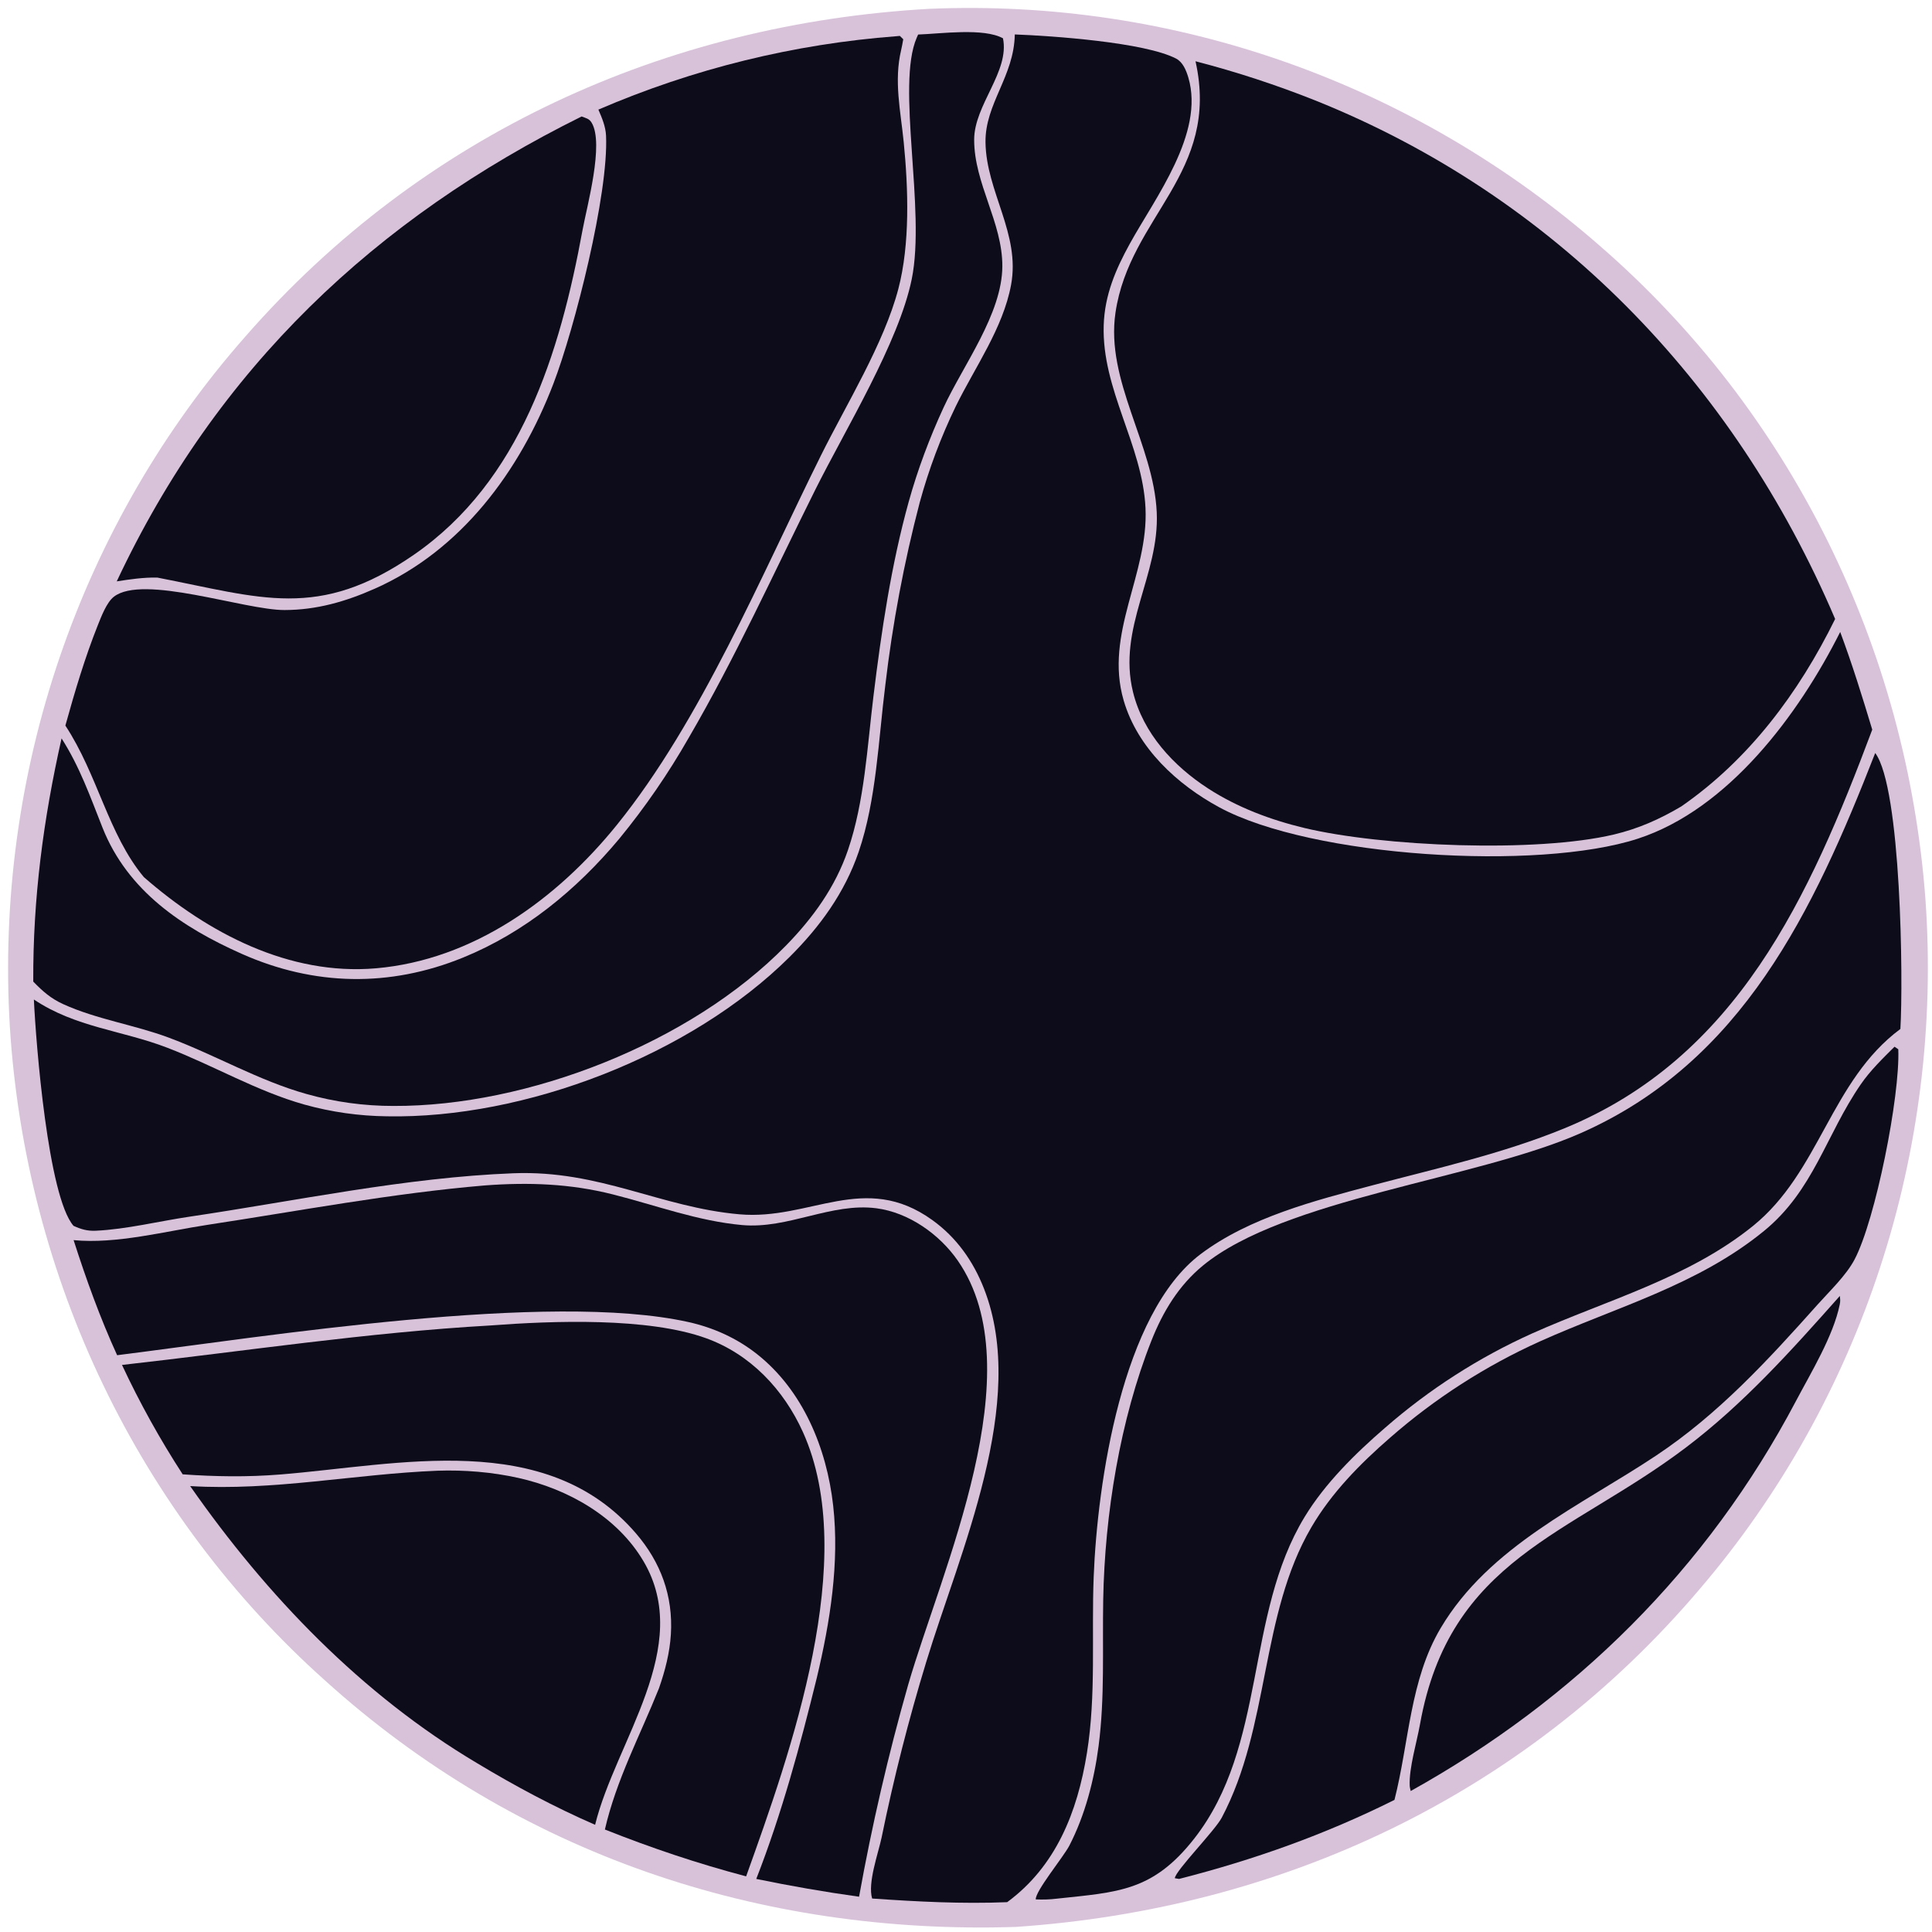 <?xml version="1.0" encoding="UTF-8"?> <svg xmlns="http://www.w3.org/2000/svg" width="172" height="172" viewBox="0 0 172 172" fill="none"><path d="M82.702 0.787C83.376 0.758 84.05 0.737 84.725 0.724C85.4 0.711 86.075 0.707 86.749 0.71C87.424 0.713 88.099 0.725 88.774 0.744C89.448 0.764 90.121 0.791 90.795 0.827C91.469 0.863 92.142 0.906 92.816 0.958C93.488 1.01 94.161 1.07 94.833 1.138C95.504 1.206 96.174 1.282 96.843 1.366C97.514 1.45 98.183 1.542 98.849 1.642C99.517 1.742 100.184 1.85 100.849 1.966C101.514 2.082 102.178 2.206 102.84 2.338C103.503 2.47 104.163 2.61 104.823 2.758C105.482 2.906 106.14 3.062 106.795 3.225C107.45 3.389 108.104 3.561 108.756 3.74C109.407 3.919 110.056 4.106 110.704 4.301C111.351 4.496 111.996 4.699 112.64 4.909C113.282 5.119 113.923 5.337 114.561 5.563C115.199 5.789 115.834 6.022 116.466 6.263C117.099 6.504 117.728 6.753 118.355 7.009C118.982 7.265 119.606 7.528 120.227 7.799C120.846 8.07 121.464 8.349 122.079 8.635C122.693 8.921 123.304 9.214 123.912 9.515C124.52 9.815 125.124 10.123 125.724 10.438C126.325 10.753 126.922 11.075 127.516 11.404C128.109 11.734 128.698 12.07 129.283 12.414C129.87 12.757 130.452 13.107 131.028 13.465C131.607 13.822 132.18 14.187 132.748 14.558C133.318 14.929 133.883 15.307 134.445 15.692C135.004 16.076 135.561 16.468 136.113 16.866C136.664 17.264 137.211 17.669 137.754 18.08C138.297 18.491 138.834 18.909 139.367 19.333C139.9 19.757 140.428 20.188 140.952 20.624C141.475 21.061 141.993 21.504 142.505 21.953C143.025 22.405 143.539 22.864 144.048 23.328C144.556 23.793 145.059 24.265 145.556 24.742C146.053 25.22 146.545 25.704 147.03 26.194C147.516 26.684 147.995 27.18 148.468 27.682C148.942 28.185 149.41 28.693 149.87 29.207C150.331 29.721 150.786 30.241 151.235 30.767C151.683 31.292 152.126 31.823 152.562 32.36C152.997 32.897 153.427 33.44 153.85 33.987C154.273 34.535 154.689 35.088 155.098 35.647C155.508 36.205 155.91 36.768 156.305 37.337C156.701 37.906 157.089 38.479 157.471 39.057C157.853 39.636 158.228 40.219 158.597 40.807C158.965 41.395 159.325 41.987 159.678 42.585C160.031 43.182 160.377 43.783 160.716 44.389C161.055 44.995 161.387 45.605 161.712 46.219C162.035 46.834 162.352 47.452 162.663 48.074C162.972 48.697 163.273 49.323 163.566 49.953C163.861 50.583 164.148 51.216 164.427 51.854C164.705 52.491 164.976 53.132 165.239 53.776C165.503 54.42 165.758 55.067 166.006 55.718C166.254 56.369 166.494 57.022 166.726 57.679C166.958 58.336 167.182 58.995 167.397 59.658C167.614 60.32 167.821 60.985 168.021 61.653C168.22 62.321 168.413 62.991 168.598 63.663C168.78 64.336 168.955 65.01 169.123 65.688C169.291 66.364 169.451 67.043 169.602 67.725C169.753 68.406 169.895 69.088 170.029 69.773C170.163 70.458 170.289 71.144 170.407 71.832C170.525 72.52 170.635 73.209 170.736 73.9C170.837 74.59 170.931 75.282 171.016 75.975C171.1 76.668 171.176 77.362 171.245 78.057C171.312 78.752 171.371 79.448 171.422 80.144C171.47 80.834 171.51 81.525 171.542 82.216C171.573 82.907 171.597 83.599 171.612 84.29C171.626 84.982 171.633 85.674 171.631 86.366C171.63 87.058 171.62 87.749 171.602 88.441C171.583 89.132 171.556 89.824 171.52 90.515C171.485 91.206 171.441 91.896 171.39 92.586C171.339 93.276 171.279 93.965 171.211 94.653C171.142 95.341 171.065 96.029 170.98 96.715C170.894 97.401 170.801 98.086 170.7 98.77C170.597 99.454 170.488 100.137 170.371 100.818C170.253 101.499 170.126 102.179 169.991 102.857C169.857 103.535 169.714 104.211 169.563 104.886C169.412 105.56 169.254 106.232 169.087 106.903C168.92 107.573 168.745 108.241 168.561 108.907C168.379 109.573 168.188 110.237 167.989 110.898C167.789 111.559 167.582 112.217 167.367 112.873C167.152 113.529 166.929 114.182 166.698 114.832C166.468 115.482 166.229 116.13 165.983 116.774C165.736 117.418 165.482 118.059 165.22 118.697C164.959 119.334 164.69 119.968 164.412 120.599C164.135 121.23 163.85 121.858 163.558 122.481C163.266 123.105 162.966 123.725 162.658 124.341C162.352 124.957 162.038 125.569 161.716 126.177C161.394 126.785 161.065 127.389 160.727 127.989C160.391 128.588 160.048 129.184 159.697 129.775C159.345 130.366 158.987 130.952 158.623 131.534C158.257 132.116 157.884 132.693 157.505 133.266C157.126 133.838 156.74 134.406 156.347 134.969C155.956 135.531 155.557 136.089 155.151 136.642C154.744 137.194 154.331 137.742 153.912 138.284C153.493 138.826 153.067 139.363 152.634 139.894C152.201 140.425 151.763 140.951 151.318 141.471C135.669 159.907 114.01 169.95 90.423 171.549C67.692 172.271 46.067 165.105 28.9 149.575C28.39 149.119 27.886 148.656 27.386 148.187C26.887 147.718 26.394 147.242 25.907 146.761C25.42 146.279 24.939 145.791 24.463 145.298C23.986 144.804 23.516 144.304 23.053 143.798C22.589 143.293 22.131 142.781 21.679 142.264C21.228 141.746 20.783 141.224 20.344 140.695C19.905 140.166 19.473 139.632 19.047 139.093C18.621 138.554 18.202 138.009 17.789 137.459C17.376 136.909 16.969 136.353 16.569 135.793C16.17 135.233 15.778 134.668 15.392 134.097C15.006 133.527 14.627 132.952 14.255 132.372C13.882 131.792 13.517 131.208 13.159 130.618C12.802 130.029 12.45 129.436 12.106 128.838C11.762 128.24 11.426 127.638 11.097 127.031C10.768 126.425 10.447 125.814 10.132 125.2C9.817 124.585 9.51 123.967 9.211 123.344C8.91 122.722 8.618 122.096 8.333 121.466C8.049 120.836 7.772 120.203 7.502 119.566C7.233 118.93 6.971 118.29 6.718 117.646C6.464 117.003 6.218 116.356 5.978 115.707C5.741 115.057 5.511 114.404 5.288 113.749C5.065 113.094 4.85 112.436 4.643 111.775C4.437 111.114 4.238 110.45 4.047 109.785C3.856 109.119 3.673 108.45 3.498 107.78C3.323 107.109 3.156 106.437 2.998 105.762C2.84 105.087 2.69 104.411 2.547 103.732C2.405 103.054 2.27 102.374 2.144 101.692C2.018 101.01 1.901 100.326 1.791 99.641C1.681 98.956 1.58 98.27 1.488 97.583C1.395 96.895 1.31 96.207 1.233 95.517C1.157 94.828 1.088 94.137 1.028 93.446C0.969 92.754 0.917 92.062 0.875 91.37C0.833 90.675 0.8 89.979 0.774 89.284C0.75 88.588 0.734 87.891 0.727 87.195C0.719 86.499 0.719 85.803 0.727 85.106C0.737 84.41 0.755 83.714 0.781 83.018C0.806 82.323 0.84 81.627 0.883 80.932C0.926 80.237 0.977 79.543 1.037 78.849C1.097 78.156 1.165 77.463 1.242 76.771C1.319 76.079 1.404 75.388 1.496 74.698C1.59 74.009 1.692 73.32 1.802 72.633C1.911 71.946 2.03 71.261 2.156 70.576C2.283 69.892 2.418 69.21 2.562 68.529C2.705 67.849 2.856 67.17 3.015 66.493C3.176 65.816 3.344 65.142 3.519 64.469C3.696 63.797 3.88 63.126 4.073 62.458C4.265 61.791 4.465 61.125 4.673 60.463C4.882 59.8 5.099 59.14 5.323 58.483C5.548 57.826 5.78 57.171 6.021 56.52C6.262 55.869 6.51 55.221 6.767 54.576C7.022 53.931 7.285 53.289 7.557 52.651C7.829 52.013 8.109 51.378 8.397 50.747C8.683 50.116 8.978 49.489 9.281 48.865C9.583 48.242 9.893 47.622 10.211 47.006C10.528 46.391 10.853 45.779 11.185 45.172C11.517 44.565 11.857 43.962 12.204 43.363C12.55 42.764 12.904 42.17 13.266 41.58C13.628 40.991 13.996 40.406 14.37 39.825C14.746 39.245 15.13 38.67 15.52 38.099C15.909 37.529 16.305 36.963 16.708 36.403C17.111 35.843 17.521 35.287 17.938 34.737C18.354 34.188 18.777 33.643 19.207 33.104C19.637 32.565 20.074 32.031 20.517 31.503C20.96 30.975 21.409 30.453 21.865 29.936C37.645 11.892 59.285 2.115 82.702 0.787Z" fill="#9E68A2" fill-opacity="0.4"></path><path d="M163.795 115.374C163.824 115.68 163.854 115.802 163.786 116.14C163.213 118.944 161.233 122.183 159.891 124.725C151.971 139.745 140.157 151.342 125.589 159.45C125.559 159.289 125.507 159.129 125.501 158.965C125.431 157.405 126.136 155.093 126.413 153.532C129.052 138.764 139.768 136.675 150.068 128.885C155.24 124.973 159.49 120.221 163.795 115.374Z" fill="#0D0C1B"></path><path d="M38.941 130.934C41.336 130.85 43.827 131.056 46.169 131.58C50.521 132.553 54.928 134.993 57.289 138.994C61.778 146.604 54.802 155.034 52.98 162.457C49.325 160.863 45.878 159.018 42.456 156.96C32.233 150.883 23.76 142.09 16.93 132.301C24.354 132.75 31.56 131.229 38.941 130.934Z" fill="#0D0C1B"></path><path d="M51.782 10.368C52.173 10.53 52.444 10.543 52.677 10.932C53.796 12.807 52.248 18.378 51.865 20.463C49.848 31.462 46.359 42.818 36.846 49.388C28.341 55.262 23.25 53.207 14.003 51.419C12.77 51.397 11.606 51.569 10.393 51.757C19.329 32.723 33.458 19.449 51.782 10.368Z" fill="#0D0C1B"></path><path d="M168.664 93.185L168.999 93.415C169.164 97.588 166.959 108.625 165.104 112.131C164.348 113.564 162.868 114.96 161.795 116.164C157.379 121.112 152.984 125.893 147.449 129.579C140.726 134.054 132.59 137.645 128.259 144.942C125.512 149.573 125.452 155.108 124.145 160.24C117.938 163.335 111.661 165.561 104.968 167.276L104.59 167.211C104.645 166.541 108.149 162.99 108.767 161.824C113.08 153.679 112.155 143.813 116.748 135.964C118.549 132.887 121.085 130.317 123.739 128.008C124.74 127.132 125.771 126.294 126.832 125.495C127.893 124.696 128.982 123.937 130.099 123.22C131.214 122.502 132.354 121.827 133.517 121.195C134.681 120.563 135.865 119.975 137.07 119.431C143.877 116.367 151.134 114.424 157.05 109.583C161.47 105.966 162.554 101.048 165.651 96.546C166.51 95.297 167.6 94.245 168.664 93.185Z" fill="#0D0C1B"></path><path d="M43.662 118.002C49.193 117.584 57.707 117.263 62.888 119.148C66.802 120.572 69.767 123.69 71.487 127.505C76.552 138.753 70.385 156.009 66.426 167.046C62.114 165.907 58.002 164.526 53.851 162.876C54.865 158.456 56.993 154.487 58.664 150.308C59.209 148.757 59.623 147.15 59.726 145.5C59.935 142.07 58.816 139.068 56.615 136.51C48.602 127.2 35.471 130.42 24.957 131.269C22.035 131.505 19.187 131.464 16.264 131.255C15.253 129.699 14.297 128.108 13.395 126.483C12.494 124.858 11.649 123.203 10.861 121.517C21.802 120.29 32.661 118.629 43.662 118.002Z" fill="#0D0C1B"></path><path d="M43.169 105.535C47.07 105.243 50.771 105.374 54.584 106.34C58.398 107.306 62.13 108.707 66.067 109.063C70.169 109.433 74.002 107.047 78.025 107.569C80.877 107.939 83.621 109.858 85.266 112.227C92.059 122.017 83.813 139.763 80.845 150.012C79.079 156.219 77.624 162.501 76.481 168.859C73.402 168.433 70.372 167.901 67.328 167.276C69.593 161.474 71.231 155.42 72.718 149.369C73.897 144.419 74.746 139.144 74.175 134.044C73.601 128.913 71.473 123.778 67.401 120.557C65.591 119.126 63.508 118.192 61.282 117.697C48.843 114.937 23.747 118.979 10.428 120.65C8.907 117.318 7.672 113.896 6.553 110.405C10.354 110.774 14.723 109.614 18.51 109.038C26.684 107.796 34.935 106.23 43.169 105.535Z" fill="#0D0C1B"></path><path d="M81.739 3.074C83.738 3.007 87.567 2.46 89.293 3.411C89.896 6.376 86.731 9.329 86.727 12.431C86.721 16.341 89.252 19.796 89.235 23.707C89.218 27.945 85.742 32.517 84.005 36.276C82.764 38.964 81.694 41.809 80.899 44.671C79.337 50.307 78.472 56.175 77.761 61.978C77.205 66.51 76.966 71.356 75.49 75.682C74.368 78.973 72.366 81.73 69.975 84.178C61.494 92.862 46.953 98.512 35.028 98.459C34.374 98.46 33.721 98.439 33.069 98.394C32.416 98.35 31.767 98.284 31.12 98.195C30.472 98.106 29.828 97.995 29.187 97.861C28.546 97.727 27.91 97.571 27.281 97.394C23.036 96.204 19.145 93.911 15.018 92.375C11.945 91.231 8.613 90.753 5.622 89.394C4.534 88.899 3.791 88.247 2.96 87.386C2.93 79.969 3.859 72.943 5.481 65.736C7.104 68.276 8.021 70.9 9.125 73.683C11.364 79.326 16.235 82.568 21.519 84.917C27.969 87.784 34.686 87.915 41.23 85.248C46.695 83.02 51.32 79.23 55.125 74.679C56.276 73.276 57.367 71.825 58.398 70.328C59.429 68.83 60.397 67.29 61.301 65.707C65.455 58.583 68.897 50.989 72.582 43.6C75.255 38.239 80.019 30.495 81.17 24.846C82.433 18.666 79.767 7.633 81.611 3.363C81.651 3.266 81.696 3.17 81.739 3.074Z" fill="#0D0C1B"></path><path d="M166.944 67.038C169.262 70.141 169.446 87.315 169.185 91.605C162.964 96.228 162.041 104.314 156.049 109.153C150.299 113.795 143.012 115.754 136.402 118.712C135.217 119.245 134.052 119.821 132.909 120.441C131.765 121.061 130.646 121.722 129.55 122.426C128.454 123.129 127.383 123.873 126.339 124.657C125.297 125.44 124.283 126.262 123.297 127.122C120.671 129.392 117.975 132.039 116.148 135.045C110.809 143.824 112.794 155.426 106.312 163.692C102.618 168.402 99.512 168.446 94.073 169.033C93.427 169.112 92.853 169.125 92.21 169.098C92.163 168.362 94.679 165.318 95.203 164.305C96.604 161.586 97.41 158.47 97.805 155.433C98.365 151.123 98.136 146.764 98.215 142.428C98.352 134.815 99.713 126.412 102.512 119.344C103.535 116.761 104.941 114.44 107.09 112.672C114.35 106.704 131.405 104.997 140.735 100.876C155.102 94.529 161.443 81.135 166.944 67.038Z" fill="#0D0C1B"></path><path d="M79.82 3.223L80.109 3.196L80.414 3.496C80.354 3.814 80.301 4.141 80.226 4.456C79.57 7.22 80.179 9.876 80.455 12.653C80.863 16.763 81.027 21.731 79.974 25.729C78.683 30.623 75.338 36.01 73.082 40.555C67.777 51.23 62.395 64.176 54.935 73.418C49.551 80.089 42.086 85.464 33.464 86.206C25.751 86.869 18.528 83.085 12.806 78.085C9.634 74.277 8.707 68.98 5.82 64.596C6.656 61.584 7.564 58.522 8.724 55.621C9.021 54.879 9.491 53.641 10.121 53.138C12.7 51.086 21.752 54.317 25.334 54.31C28.184 54.304 30.759 53.564 33.361 52.41C41.044 49.004 46.263 41.988 49.263 34.172C51.153 29.248 54.191 17.274 53.954 12.078C53.916 11.253 53.593 10.503 53.273 9.758C54.327 9.304 55.389 8.872 56.458 8.462C57.529 8.052 58.607 7.665 59.693 7.3C60.779 6.935 61.872 6.593 62.97 6.273C64.07 5.954 65.175 5.657 66.288 5.383C67.399 5.11 68.515 4.86 69.636 4.633C70.757 4.406 71.882 4.202 73.011 4.022C74.141 3.841 75.273 3.685 76.408 3.552C77.543 3.418 78.681 3.309 79.82 3.223Z" fill="#0D0C1B"></path><path d="M106.433 5.454C110.066 6.395 113.63 7.562 117.124 8.954C138.249 17.439 154.326 33.879 163.376 55.106C160.132 61.704 155.686 67.635 149.675 71.797C147.747 72.938 145.857 73.776 143.684 74.293C136.749 75.942 123.044 75.369 116.13 73.714C113.127 72.995 110.163 71.887 107.548 70.191C104.482 68.202 101.776 65.303 100.868 61.609C99.462 55.881 103.233 51.199 102.981 45.616C102.709 39.579 98.413 33.917 99.308 27.836C100.575 19.235 108.659 15.432 106.433 5.454Z" fill="#0D0C1B"></path><path d="M90.343 3.066C93.673 3.192 101.892 3.762 104.699 5.213C105.302 5.525 105.603 6.258 105.795 6.907C107.257 11.872 102.828 17.623 100.585 21.695C99.32 23.992 98.346 26.262 98.26 28.951C98.076 34.689 101.708 39.585 101.98 45.215C102.266 51.128 98.294 56.376 100.036 62.358C101.275 66.613 104.815 69.847 108.539 71.867C116.76 76.328 136.919 77.564 145.815 74.664C153.857 72.043 160.123 63.638 163.827 56.262C164.898 59.128 165.795 62.027 166.68 64.958C161.097 79.856 154.636 94.165 139.25 100.462C133.768 102.706 127.948 104.002 122.246 105.51C117.089 106.873 111.228 108.378 106.883 111.654C99.877 116.936 97.694 132.029 97.367 140.388C97.164 145.602 97.596 150.904 96.765 156.07C95.919 161.33 93.998 166.161 89.665 169.344C85.64 169.509 81.656 169.297 77.644 169.02C77.229 167.628 78.184 165.019 78.485 163.596C79.564 158.315 80.889 153.101 82.461 147.952C85.414 138.227 91.558 124.87 87.608 114.741C86.642 112.263 85.147 110.162 83.004 108.62C76.96 104.268 72.129 108.662 65.829 108.106C58.766 107.483 53.406 104.152 45.695 104.452C36.1 104.824 26.371 106.911 16.866 108.318C14.157 108.719 11.245 109.444 8.528 109.568C7.776 109.603 7.224 109.441 6.545 109.132C4.278 106.516 3.201 92.932 3.016 88.982C6.727 91.468 10.837 91.719 14.883 93.273C19.005 94.855 22.833 97.135 27.102 98.337C27.7 98.503 28.303 98.65 28.911 98.777C29.52 98.904 30.131 99.011 30.744 99.099C31.36 99.186 31.976 99.253 32.595 99.3C33.213 99.347 33.832 99.374 34.453 99.381C46.693 99.617 61.466 93.969 70.288 85.202C72.984 82.522 75.202 79.485 76.449 75.826C78.022 71.215 78.203 65.857 78.814 61.02C79.136 58.27 79.553 55.535 80.064 52.815C80.575 50.096 81.181 47.398 81.882 44.723C82.285 43.247 82.756 41.794 83.294 40.363C83.831 38.932 84.432 37.53 85.097 36.157C86.798 32.688 89.296 29.222 90.013 25.359C90.857 20.813 87.796 17.069 87.736 12.671C87.689 9.233 90.285 6.797 90.343 3.066Z" fill="#0D0C1B"></path></svg> 